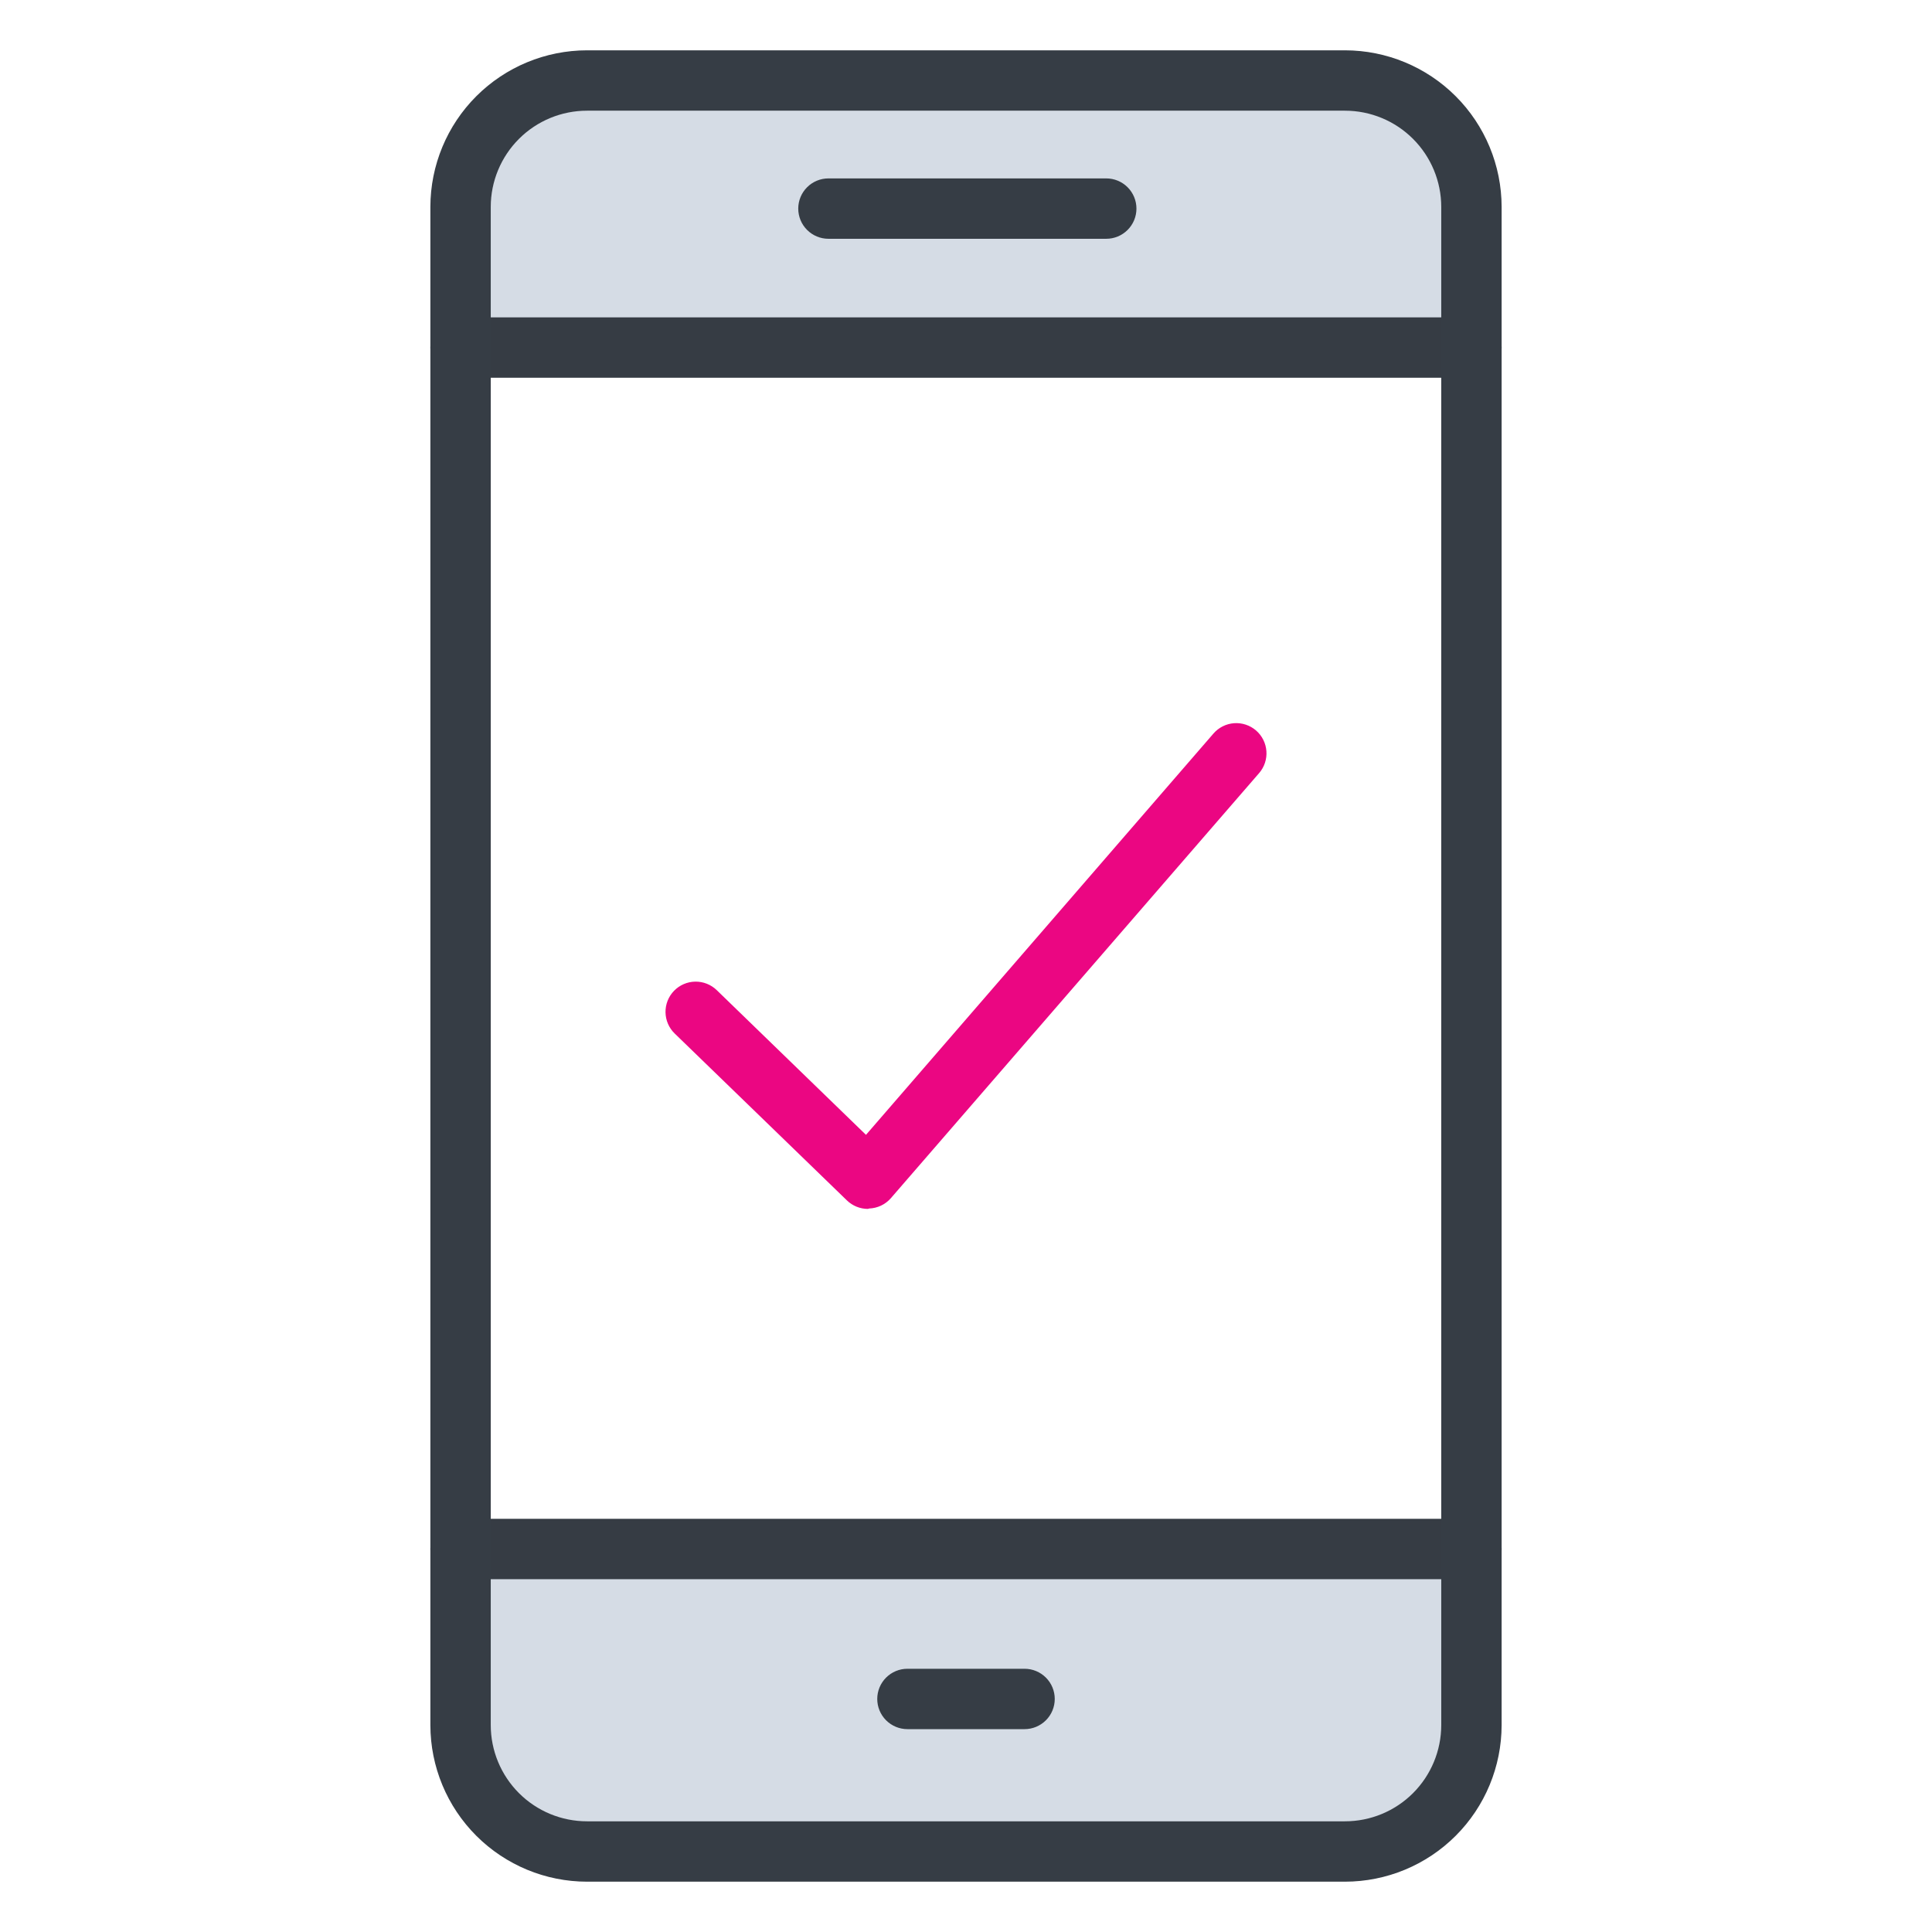<svg width="192" height="192" viewBox="0 0 192 192" fill="none" xmlns="http://www.w3.org/2000/svg">
<path d="M133.66 8H58.34C56.689 7.999 55.055 8.323 53.53 8.953C52.005 9.584 50.619 10.509 49.452 11.675C48.284 12.842 47.358 14.227 46.727 15.751C46.095 17.276 45.77 18.91 45.77 20.56V34.56H146.23V20.56C146.23 18.91 145.904 17.276 145.272 15.751C144.641 14.227 143.715 12.842 142.547 11.675C141.38 10.509 139.994 9.584 138.469 8.953C136.944 8.323 135.31 7.999 133.66 8Z" fill="#D5DCE5"/>
<path d="M45.77 153.94V171.44C45.77 173.09 46.095 174.724 46.727 176.249C47.358 177.773 48.284 179.158 49.452 180.325C50.619 181.491 52.005 182.416 53.53 183.047C55.055 183.677 56.689 184.001 58.34 184H133.66C135.31 184.001 136.944 183.677 138.469 183.047C139.994 182.416 141.38 181.491 142.547 180.325C143.715 179.158 144.641 177.773 145.272 176.249C145.904 174.724 146.23 173.09 146.23 171.44V153.94H45.77Z" fill="#D5DCE5"/>
<path d="M146.23 156.94H45.77C44.974 156.94 44.211 156.624 43.648 156.061C43.086 155.499 42.77 154.736 42.77 153.94C42.77 153.144 43.086 152.381 43.648 151.819C44.211 151.256 44.974 150.94 45.77 150.94H146.23C147.025 150.94 147.788 151.256 148.351 151.819C148.913 152.381 149.23 153.144 149.23 153.94C149.23 154.736 148.913 155.499 148.351 156.061C147.788 156.624 147.025 156.94 146.23 156.94Z" fill="#363C44"/>
<path d="M146.23 37.54H45.77C44.974 37.54 44.211 37.224 43.648 36.661C43.086 36.099 42.77 35.336 42.77 34.54C42.77 33.744 43.086 32.981 43.648 32.419C44.211 31.856 44.974 31.54 45.77 31.54H146.23C147.025 31.54 147.788 31.856 148.351 32.419C148.913 32.981 149.23 33.744 149.23 34.54C149.23 35.336 148.913 36.099 148.351 36.661C147.788 37.224 147.025 37.54 146.23 37.54Z" fill="#363C44"/>
<path d="M133.66 187H58.34C54.213 186.997 50.255 185.357 47.336 182.44C44.417 179.523 42.775 175.567 42.77 171.44V20.56C42.775 16.433 44.417 12.477 47.336 9.56C50.255 6.643 54.213 5.003 58.34 5H133.66C137.786 5.003 141.744 6.643 144.663 9.56C147.582 12.477 149.224 16.433 149.23 20.56V171.44C149.224 175.567 147.582 179.523 144.663 182.44C141.744 185.357 137.786 186.997 133.66 187ZM58.34 11C55.803 11 53.37 12.007 51.576 13.8C49.782 15.592 48.772 18.024 48.77 20.56V171.44C48.772 173.976 49.782 176.408 51.576 178.201C53.37 179.993 55.803 181 58.34 181H133.66C136.196 181 138.629 179.993 140.423 178.201C142.217 176.408 143.227 173.976 143.23 171.44V20.56C143.227 18.024 142.217 15.592 140.423 13.8C138.629 12.007 136.196 11 133.66 11H58.34Z" fill="#363D45"/>
<path d="M109.939 23.73H82.329C81.534 23.73 80.77 23.414 80.208 22.851C79.645 22.289 79.329 21.526 79.329 20.73C79.329 19.934 79.645 19.171 80.208 18.609C80.77 18.046 81.534 17.73 82.329 17.73H109.939C110.735 17.73 111.498 18.046 112.06 18.609C112.623 19.171 112.939 19.934 112.939 20.73C112.939 21.526 112.623 22.289 112.06 22.851C111.498 23.414 110.735 23.73 109.939 23.73Z" fill="#363D45"/>
<path d="M101.82 171.84H90.18C89.384 171.84 88.621 171.524 88.058 170.961C87.496 170.399 87.18 169.636 87.18 168.84C87.18 168.044 87.496 167.281 88.058 166.719C88.621 166.156 89.384 165.84 90.18 165.84H101.82C102.615 165.84 103.378 166.156 103.941 166.719C104.504 167.281 104.82 168.044 104.82 168.84C104.82 169.636 104.504 170.399 103.941 170.961C103.378 171.524 102.615 171.84 101.82 171.84Z" fill="#363D45"/>
<path d="M86.25 120.14C85.469 120.139 84.719 119.835 84.16 119.29L67.05 102.71C66.478 102.156 66.15 101.397 66.138 100.601C66.126 99.805 66.43 99.037 66.985 98.465C67.539 97.894 68.298 97.566 69.094 97.553C69.89 97.541 70.658 97.846 71.23 98.4L86.06 112.78L120.59 72.9C120.848 72.602 121.162 72.358 121.514 72.181C121.867 72.004 122.251 71.899 122.644 71.87C123.037 71.842 123.432 71.891 123.806 72.016C124.181 72.14 124.527 72.337 124.825 72.595C125.123 72.853 125.367 73.167 125.544 73.52C125.72 73.872 125.826 74.256 125.854 74.649C125.883 75.043 125.833 75.438 125.709 75.812C125.585 76.186 125.388 76.532 125.13 76.83L88.51 119.1C88.24 119.402 87.913 119.646 87.547 119.818C87.181 119.989 86.784 120.085 86.38 120.1L86.25 120.14Z" fill="#EB0682"/>
</svg>
